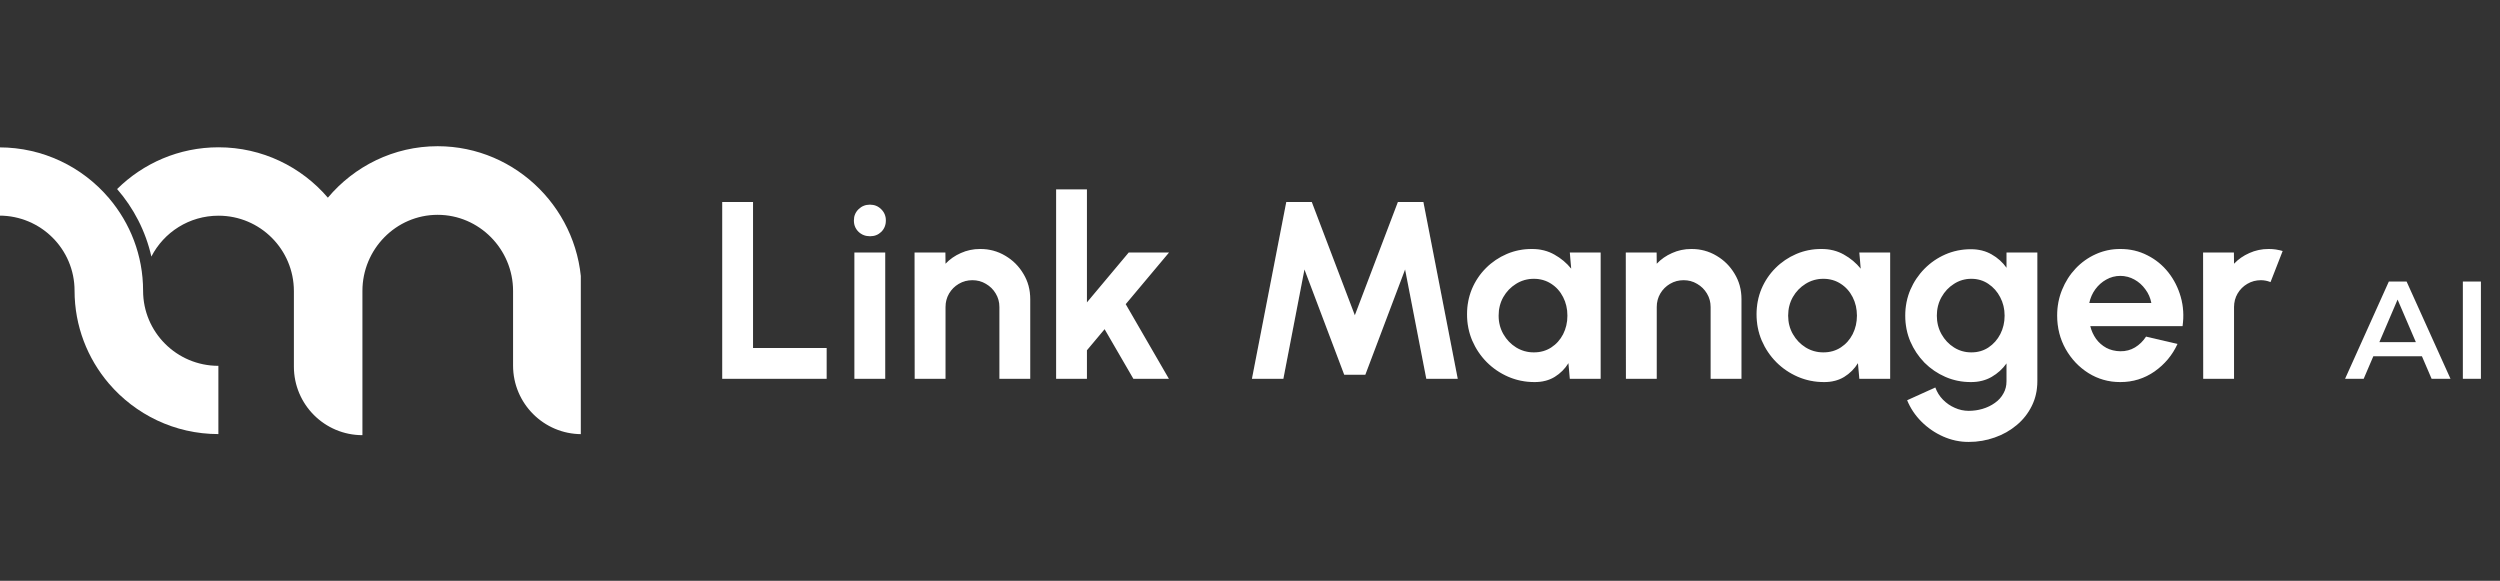 <svg width="198" height="46" viewBox="0 0 198 46" fill="none" xmlns="http://www.w3.org/2000/svg">
<rect x="0" y="0" width="198" height="46" fill="#333333" stroke="none"/>
<g clip-path="url(#clip0_10168_48214)">
<path d="M34.661 11.58C31.177 11.58 28.054 13.173 25.967 15.657C23.874 13.213 20.769 11.666 17.308 11.666C14.174 11.666 11.339 12.931 9.275 14.973C10.586 16.479 11.534 18.308 11.989 20.32C12.978 18.394 14.985 17.083 17.308 17.083C20.608 17.083 23.276 19.762 23.276 23.057V29.037C23.276 32.033 25.708 34.465 28.704 34.465V23.063C28.704 23.057 28.704 23.046 28.704 23.04C28.704 19.739 31.36 17.014 34.661 17.014C37.962 17.014 40.635 19.745 40.635 23.04V28.957C40.635 31.952 43.068 34.385 46.063 34.385V23.04C46.057 16.749 40.946 11.58 34.661 11.58Z" fill="white"/>
<path d="M11.333 23.028C11.333 20.228 10.31 17.663 8.619 15.68C6.532 13.23 3.416 11.672 -0.057 11.672V17.077C3.243 17.077 5.905 19.739 5.905 23.022C5.905 25.823 6.929 28.387 8.619 30.371C10.712 32.82 13.823 34.379 17.296 34.379V28.974C14.001 28.974 11.333 26.311 11.333 23.028Z" fill="white"/>
</g>
<path d="M57.2 30V16H59.64V27.56H65.47V30H57.2ZM67.669 20H70.109V30H67.669V20ZM68.909 18.71C68.549 18.71 68.245 18.593 67.999 18.36C67.752 18.12 67.629 17.82 67.629 17.46C67.629 17.107 67.752 16.81 67.999 16.57C68.245 16.33 68.545 16.21 68.899 16.21C69.252 16.21 69.549 16.33 69.789 16.57C70.035 16.81 70.159 17.107 70.159 17.46C70.159 17.82 70.039 18.12 69.799 18.36C69.559 18.593 69.262 18.71 68.909 18.71ZM81.594 23.68V30H79.154V24.32C79.154 23.927 79.058 23.57 78.864 23.25C78.671 22.923 78.411 22.667 78.084 22.48C77.764 22.287 77.408 22.19 77.014 22.19C76.621 22.19 76.261 22.287 75.934 22.48C75.614 22.667 75.358 22.923 75.164 23.25C74.978 23.57 74.884 23.927 74.884 24.32V30H72.444L72.434 20H74.874L74.884 20.89C75.224 20.53 75.631 20.247 76.104 20.04C76.578 19.827 77.088 19.72 77.634 19.72C78.361 19.72 79.024 19.9 79.624 20.26C80.224 20.613 80.701 21.09 81.054 21.69C81.414 22.283 81.594 22.947 81.594 23.68ZM92.575 30H89.765L87.485 26.07L86.085 27.74V30H83.645V15H86.085V23.95L89.395 20H92.585L89.155 24.09L92.575 30ZM99.153 30L101.873 16H103.893L107.303 24.97L110.713 16H112.733L115.453 30H112.963L111.283 21.34L108.133 29.68H106.463L103.313 21.34L101.643 30H99.153ZM124.33 20H126.77V30H124.33L124.22 28.76C123.947 29.207 123.583 29.57 123.13 29.85C122.683 30.123 122.153 30.26 121.54 30.26C120.8 30.26 120.107 30.12 119.46 29.84C118.813 29.56 118.243 29.173 117.75 28.68C117.263 28.187 116.88 27.617 116.6 26.97C116.327 26.323 116.19 25.63 116.19 24.89C116.19 24.177 116.32 23.507 116.58 22.88C116.847 22.253 117.217 21.703 117.69 21.23C118.163 20.757 118.71 20.387 119.33 20.12C119.95 19.853 120.617 19.72 121.33 19.72C121.99 19.72 122.58 19.867 123.1 20.16C123.627 20.453 124.073 20.827 124.44 21.28L124.33 20ZM121.48 27.91C122 27.91 122.46 27.78 122.86 27.52C123.26 27.26 123.573 26.91 123.8 26.47C124.027 26.023 124.14 25.533 124.14 25C124.14 24.46 124.027 23.97 123.8 23.53C123.573 23.083 123.257 22.73 122.85 22.47C122.45 22.21 121.993 22.08 121.48 22.08C120.967 22.08 120.497 22.213 120.07 22.48C119.65 22.74 119.313 23.09 119.06 23.53C118.813 23.97 118.69 24.46 118.69 25C118.69 25.54 118.817 26.03 119.07 26.47C119.323 26.91 119.66 27.26 120.08 27.52C120.507 27.78 120.973 27.91 121.48 27.91ZM137.923 23.68V30H135.483V24.32C135.483 23.927 135.386 23.57 135.193 23.25C134.999 22.923 134.739 22.667 134.413 22.48C134.093 22.287 133.736 22.19 133.343 22.19C132.949 22.19 132.589 22.287 132.263 22.48C131.943 22.667 131.686 22.923 131.493 23.25C131.306 23.57 131.213 23.927 131.213 24.32V30H128.773L128.763 20H131.203L131.213 20.89C131.553 20.53 131.959 20.247 132.433 20.04C132.906 19.827 133.416 19.72 133.963 19.72C134.689 19.72 135.353 19.9 135.953 20.26C136.553 20.613 137.029 21.09 137.383 21.69C137.743 22.283 137.923 22.947 137.923 23.68ZM147.26 20H149.7V30H147.26L147.15 28.76C146.876 29.207 146.513 29.57 146.06 29.85C145.613 30.123 145.083 30.26 144.47 30.26C143.73 30.26 143.036 30.12 142.39 29.84C141.743 29.56 141.173 29.173 140.68 28.68C140.193 28.187 139.81 27.617 139.53 26.97C139.256 26.323 139.12 25.63 139.12 24.89C139.12 24.177 139.25 23.507 139.51 22.88C139.776 22.253 140.146 21.703 140.62 21.23C141.093 20.757 141.64 20.387 142.26 20.12C142.88 19.853 143.546 19.72 144.26 19.72C144.92 19.72 145.51 19.867 146.03 20.16C146.556 20.453 147.003 20.827 147.37 21.28L147.26 20ZM144.41 27.91C144.93 27.91 145.39 27.78 145.79 27.52C146.19 27.26 146.503 26.91 146.73 26.47C146.956 26.023 147.07 25.533 147.07 25C147.07 24.46 146.956 23.97 146.73 23.53C146.503 23.083 146.186 22.73 145.78 22.47C145.38 22.21 144.923 22.08 144.41 22.08C143.896 22.08 143.426 22.213 143 22.48C142.58 22.74 142.243 23.09 141.99 23.53C141.743 23.97 141.62 24.46 141.62 25C141.62 25.54 141.746 26.03 142 26.47C142.253 26.91 142.59 27.26 143.01 27.52C143.436 27.78 143.903 27.91 144.41 27.91ZM158.917 20H161.357V30.19C161.357 30.91 161.21 31.563 160.917 32.15C160.624 32.743 160.224 33.25 159.717 33.67C159.21 34.097 158.63 34.423 157.977 34.65C157.324 34.883 156.637 35 155.917 35C155.217 35 154.544 34.857 153.897 34.57C153.25 34.283 152.677 33.89 152.177 33.39C151.684 32.897 151.307 32.333 151.047 31.7L153.277 30.69C153.41 31.057 153.61 31.377 153.877 31.65C154.15 31.93 154.464 32.147 154.817 32.3C155.17 32.46 155.537 32.54 155.917 32.54C156.304 32.54 156.674 32.487 157.027 32.38C157.387 32.273 157.71 32.117 157.997 31.91C158.284 31.71 158.507 31.463 158.667 31.17C158.834 30.883 158.917 30.557 158.917 30.19V28.78C158.604 29.22 158.21 29.577 157.737 29.85C157.264 30.123 156.717 30.26 156.097 30.26C155.377 30.26 154.704 30.123 154.077 29.85C153.45 29.577 152.897 29.2 152.417 28.72C151.944 28.233 151.57 27.673 151.297 27.04C151.03 26.407 150.897 25.727 150.897 25C150.897 24.273 151.03 23.593 151.297 22.96C151.57 22.327 151.944 21.77 152.417 21.29C152.897 20.803 153.45 20.423 154.077 20.15C154.704 19.877 155.377 19.74 156.097 19.74C156.717 19.74 157.264 19.877 157.737 20.15C158.21 20.417 158.604 20.77 158.917 21.21V20ZM156.127 27.91C156.64 27.91 157.094 27.78 157.487 27.52C157.887 27.253 158.2 26.9 158.427 26.46C158.654 26.013 158.767 25.527 158.767 25C158.767 24.467 158.65 23.98 158.417 23.54C158.19 23.1 157.877 22.747 157.477 22.48C157.084 22.213 156.634 22.08 156.127 22.08C155.627 22.08 155.17 22.213 154.757 22.48C154.344 22.74 154.014 23.09 153.767 23.53C153.52 23.97 153.397 24.46 153.397 25C153.397 25.54 153.52 26.03 153.767 26.47C154.014 26.91 154.344 27.26 154.757 27.52C155.17 27.78 155.627 27.91 156.127 27.91ZM167.928 30.26C167.008 30.26 166.168 30.023 165.408 29.55C164.655 29.077 164.051 28.44 163.598 27.64C163.151 26.84 162.928 25.957 162.928 24.99C162.928 24.263 163.058 23.583 163.318 22.95C163.578 22.31 163.935 21.75 164.388 21.27C164.848 20.783 165.381 20.403 165.988 20.13C166.595 19.857 167.241 19.72 167.928 19.72C168.708 19.72 169.421 19.887 170.068 20.22C170.721 20.547 171.275 20.997 171.728 21.57C172.181 22.143 172.511 22.797 172.718 23.53C172.925 24.263 172.971 25.03 172.858 25.83H165.548C165.641 26.203 165.795 26.54 166.008 26.84C166.221 27.133 166.491 27.37 166.818 27.55C167.145 27.723 167.515 27.813 167.928 27.82C168.355 27.827 168.741 27.727 169.088 27.52C169.441 27.307 169.735 27.02 169.968 26.66L172.458 27.24C172.051 28.127 171.445 28.853 170.638 29.42C169.831 29.98 168.928 30.26 167.928 30.26ZM165.468 24H170.388C170.315 23.6 170.158 23.24 169.918 22.92C169.685 22.593 169.395 22.333 169.048 22.14C168.701 21.947 168.328 21.85 167.928 21.85C167.528 21.85 167.158 21.947 166.818 22.14C166.478 22.327 166.188 22.583 165.948 22.91C165.715 23.23 165.555 23.593 165.468 24ZM174.495 30L174.485 20H176.925L176.935 20.89C177.275 20.53 177.682 20.247 178.155 20.04C178.628 19.827 179.138 19.72 179.685 19.72C180.052 19.72 180.418 19.773 180.785 19.88L179.825 22.34C179.572 22.24 179.318 22.19 179.065 22.19C178.672 22.19 178.312 22.287 177.985 22.48C177.665 22.667 177.408 22.923 177.215 23.25C177.028 23.57 176.935 23.927 176.935 24.32V30H174.495Z" fill="white"/>
<path d="M57.2 30V16H59.64V27.56H65.47V30H57.2ZM67.669 20H70.109V30H67.669V20ZM68.909 18.71C68.549 18.71 68.245 18.593 67.999 18.36C67.752 18.12 67.629 17.82 67.629 17.46C67.629 17.107 67.752 16.81 67.999 16.57C68.245 16.33 68.545 16.21 68.899 16.21C69.252 16.21 69.549 16.33 69.789 16.57C70.035 16.81 70.159 17.107 70.159 17.46C70.159 17.82 70.039 18.12 69.799 18.36C69.559 18.593 69.262 18.71 68.909 18.71ZM81.594 23.68V30H79.154V24.32C79.154 23.927 79.058 23.57 78.864 23.25C78.671 22.923 78.411 22.667 78.084 22.48C77.764 22.287 77.408 22.19 77.014 22.19C76.621 22.19 76.261 22.287 75.934 22.48C75.614 22.667 75.358 22.923 75.164 23.25C74.978 23.57 74.884 23.927 74.884 24.32V30H72.444L72.434 20H74.874L74.884 20.89C75.224 20.53 75.631 20.247 76.104 20.04C76.578 19.827 77.088 19.72 77.634 19.72C78.361 19.72 79.024 19.9 79.624 20.26C80.224 20.613 80.701 21.09 81.054 21.69C81.414 22.283 81.594 22.947 81.594 23.68ZM92.575 30H89.765L87.485 26.07L86.085 27.74V30H83.645V15H86.085V23.95L89.395 20H92.585L89.155 24.09L92.575 30ZM99.153 30L101.873 16H103.893L107.303 24.97L110.713 16H112.733L115.453 30H112.963L111.283 21.34L108.133 29.68H106.463L103.313 21.34L101.643 30H99.153ZM124.33 20H126.77V30H124.33L124.22 28.76C123.947 29.207 123.583 29.57 123.13 29.85C122.683 30.123 122.153 30.26 121.54 30.26C120.8 30.26 120.107 30.12 119.46 29.84C118.813 29.56 118.243 29.173 117.75 28.68C117.263 28.187 116.88 27.617 116.6 26.97C116.327 26.323 116.19 25.63 116.19 24.89C116.19 24.177 116.32 23.507 116.58 22.88C116.847 22.253 117.217 21.703 117.69 21.23C118.163 20.757 118.71 20.387 119.33 20.12C119.95 19.853 120.617 19.72 121.33 19.72C121.99 19.72 122.58 19.867 123.1 20.16C123.627 20.453 124.073 20.827 124.44 21.28L124.33 20ZM121.48 27.91C122 27.91 122.46 27.78 122.86 27.52C123.26 27.26 123.573 26.91 123.8 26.47C124.027 26.023 124.14 25.533 124.14 25C124.14 24.46 124.027 23.97 123.8 23.53C123.573 23.083 123.257 22.73 122.85 22.47C122.45 22.21 121.993 22.08 121.48 22.08C120.967 22.08 120.497 22.213 120.07 22.48C119.65 22.74 119.313 23.09 119.06 23.53C118.813 23.97 118.69 24.46 118.69 25C118.69 25.54 118.817 26.03 119.07 26.47C119.323 26.91 119.66 27.26 120.08 27.52C120.507 27.78 120.973 27.91 121.48 27.91ZM137.923 23.68V30H135.483V24.32C135.483 23.927 135.386 23.57 135.193 23.25C134.999 22.923 134.739 22.667 134.413 22.48C134.093 22.287 133.736 22.19 133.343 22.19C132.949 22.19 132.589 22.287 132.263 22.48C131.943 22.667 131.686 22.923 131.493 23.25C131.306 23.57 131.213 23.927 131.213 24.32V30H128.773L128.763 20H131.203L131.213 20.89C131.553 20.53 131.959 20.247 132.433 20.04C132.906 19.827 133.416 19.72 133.963 19.72C134.689 19.72 135.353 19.9 135.953 20.26C136.553 20.613 137.029 21.09 137.383 21.69C137.743 22.283 137.923 22.947 137.923 23.68ZM147.26 20H149.7V30H147.26L147.15 28.76C146.876 29.207 146.513 29.57 146.06 29.85C145.613 30.123 145.083 30.26 144.47 30.26C143.73 30.26 143.036 30.12 142.39 29.84C141.743 29.56 141.173 29.173 140.68 28.68C140.193 28.187 139.81 27.617 139.53 26.97C139.256 26.323 139.12 25.63 139.12 24.89C139.12 24.177 139.25 23.507 139.51 22.88C139.776 22.253 140.146 21.703 140.62 21.23C141.093 20.757 141.64 20.387 142.26 20.12C142.88 19.853 143.546 19.72 144.26 19.72C144.92 19.72 145.51 19.867 146.03 20.16C146.556 20.453 147.003 20.827 147.37 21.28L147.26 20ZM144.41 27.91C144.93 27.91 145.39 27.78 145.79 27.52C146.19 27.26 146.503 26.91 146.73 26.47C146.956 26.023 147.07 25.533 147.07 25C147.07 24.46 146.956 23.97 146.73 23.53C146.503 23.083 146.186 22.73 145.78 22.47C145.38 22.21 144.923 22.08 144.41 22.08C143.896 22.08 143.426 22.213 143 22.48C142.58 22.74 142.243 23.09 141.99 23.53C141.743 23.97 141.62 24.46 141.62 25C141.62 25.54 141.746 26.03 142 26.47C142.253 26.91 142.59 27.26 143.01 27.52C143.436 27.78 143.903 27.91 144.41 27.91ZM158.917 20H161.357V30.19C161.357 30.91 161.21 31.563 160.917 32.15C160.624 32.743 160.224 33.25 159.717 33.67C159.21 34.097 158.63 34.423 157.977 34.65C157.324 34.883 156.637 35 155.917 35C155.217 35 154.544 34.857 153.897 34.57C153.25 34.283 152.677 33.89 152.177 33.39C151.684 32.897 151.307 32.333 151.047 31.7L153.277 30.69C153.41 31.057 153.61 31.377 153.877 31.65C154.15 31.93 154.464 32.147 154.817 32.3C155.17 32.46 155.537 32.54 155.917 32.54C156.304 32.54 156.674 32.487 157.027 32.38C157.387 32.273 157.71 32.117 157.997 31.91C158.284 31.71 158.507 31.463 158.667 31.17C158.834 30.883 158.917 30.557 158.917 30.19V28.78C158.604 29.22 158.21 29.577 157.737 29.85C157.264 30.123 156.717 30.26 156.097 30.26C155.377 30.26 154.704 30.123 154.077 29.85C153.45 29.577 152.897 29.2 152.417 28.72C151.944 28.233 151.57 27.673 151.297 27.04C151.03 26.407 150.897 25.727 150.897 25C150.897 24.273 151.03 23.593 151.297 22.96C151.57 22.327 151.944 21.77 152.417 21.29C152.897 20.803 153.45 20.423 154.077 20.15C154.704 19.877 155.377 19.74 156.097 19.74C156.717 19.74 157.264 19.877 157.737 20.15C158.21 20.417 158.604 20.77 158.917 21.21V20ZM156.127 27.91C156.64 27.91 157.094 27.78 157.487 27.52C157.887 27.253 158.2 26.9 158.427 26.46C158.654 26.013 158.767 25.527 158.767 25C158.767 24.467 158.65 23.98 158.417 23.54C158.19 23.1 157.877 22.747 157.477 22.48C157.084 22.213 156.634 22.08 156.127 22.08C155.627 22.08 155.17 22.213 154.757 22.48C154.344 22.74 154.014 23.09 153.767 23.53C153.52 23.97 153.397 24.46 153.397 25C153.397 25.54 153.52 26.03 153.767 26.47C154.014 26.91 154.344 27.26 154.757 27.52C155.17 27.78 155.627 27.91 156.127 27.91ZM167.928 30.26C167.008 30.26 166.168 30.023 165.408 29.55C164.655 29.077 164.051 28.44 163.598 27.64C163.151 26.84 162.928 25.957 162.928 24.99C162.928 24.263 163.058 23.583 163.318 22.95C163.578 22.31 163.935 21.75 164.388 21.27C164.848 20.783 165.381 20.403 165.988 20.13C166.595 19.857 167.241 19.72 167.928 19.72C168.708 19.72 169.421 19.887 170.068 20.22C170.721 20.547 171.275 20.997 171.728 21.57C172.181 22.143 172.511 22.797 172.718 23.53C172.925 24.263 172.971 25.03 172.858 25.83H165.548C165.641 26.203 165.795 26.54 166.008 26.84C166.221 27.133 166.491 27.37 166.818 27.55C167.145 27.723 167.515 27.813 167.928 27.82C168.355 27.827 168.741 27.727 169.088 27.52C169.441 27.307 169.735 27.02 169.968 26.66L172.458 27.24C172.051 28.127 171.445 28.853 170.638 29.42C169.831 29.98 168.928 30.26 167.928 30.26ZM165.468 24H170.388C170.315 23.6 170.158 23.24 169.918 22.92C169.685 22.593 169.395 22.333 169.048 22.14C168.701 21.947 168.328 21.85 167.928 21.85C167.528 21.85 167.158 21.947 166.818 22.14C166.478 22.327 166.188 22.583 165.948 22.91C165.715 23.23 165.555 23.593 165.468 24ZM174.495 30L174.485 20H176.925L176.935 20.89C177.275 20.53 177.682 20.247 178.155 20.04C178.628 19.827 179.138 19.72 179.685 19.72C180.052 19.72 180.418 19.773 180.785 19.88L179.825 22.34C179.572 22.24 179.318 22.19 179.065 22.19C178.672 22.19 178.312 22.287 177.985 22.48C177.665 22.667 177.408 22.923 177.215 23.25C177.028 23.57 176.935 23.927 176.935 24.32V30H174.495Z" fill="white" fill-opacity="0.1"/>
<path d="M185.73 30L189.195 22.3H190.603L194.079 30H192.583L189.602 23.059H190.174L187.204 30H185.73ZM187.325 28.218L187.71 27.096H191.868L192.253 28.218H187.325ZM195.058 30V22.3H196.488V30H195.058Z" fill="white"/>
<defs>
<clipPath id="clip0_10168_48214">
<rect width="46" height="46" fill="white"/>
</clipPath>
</defs>
</svg>
